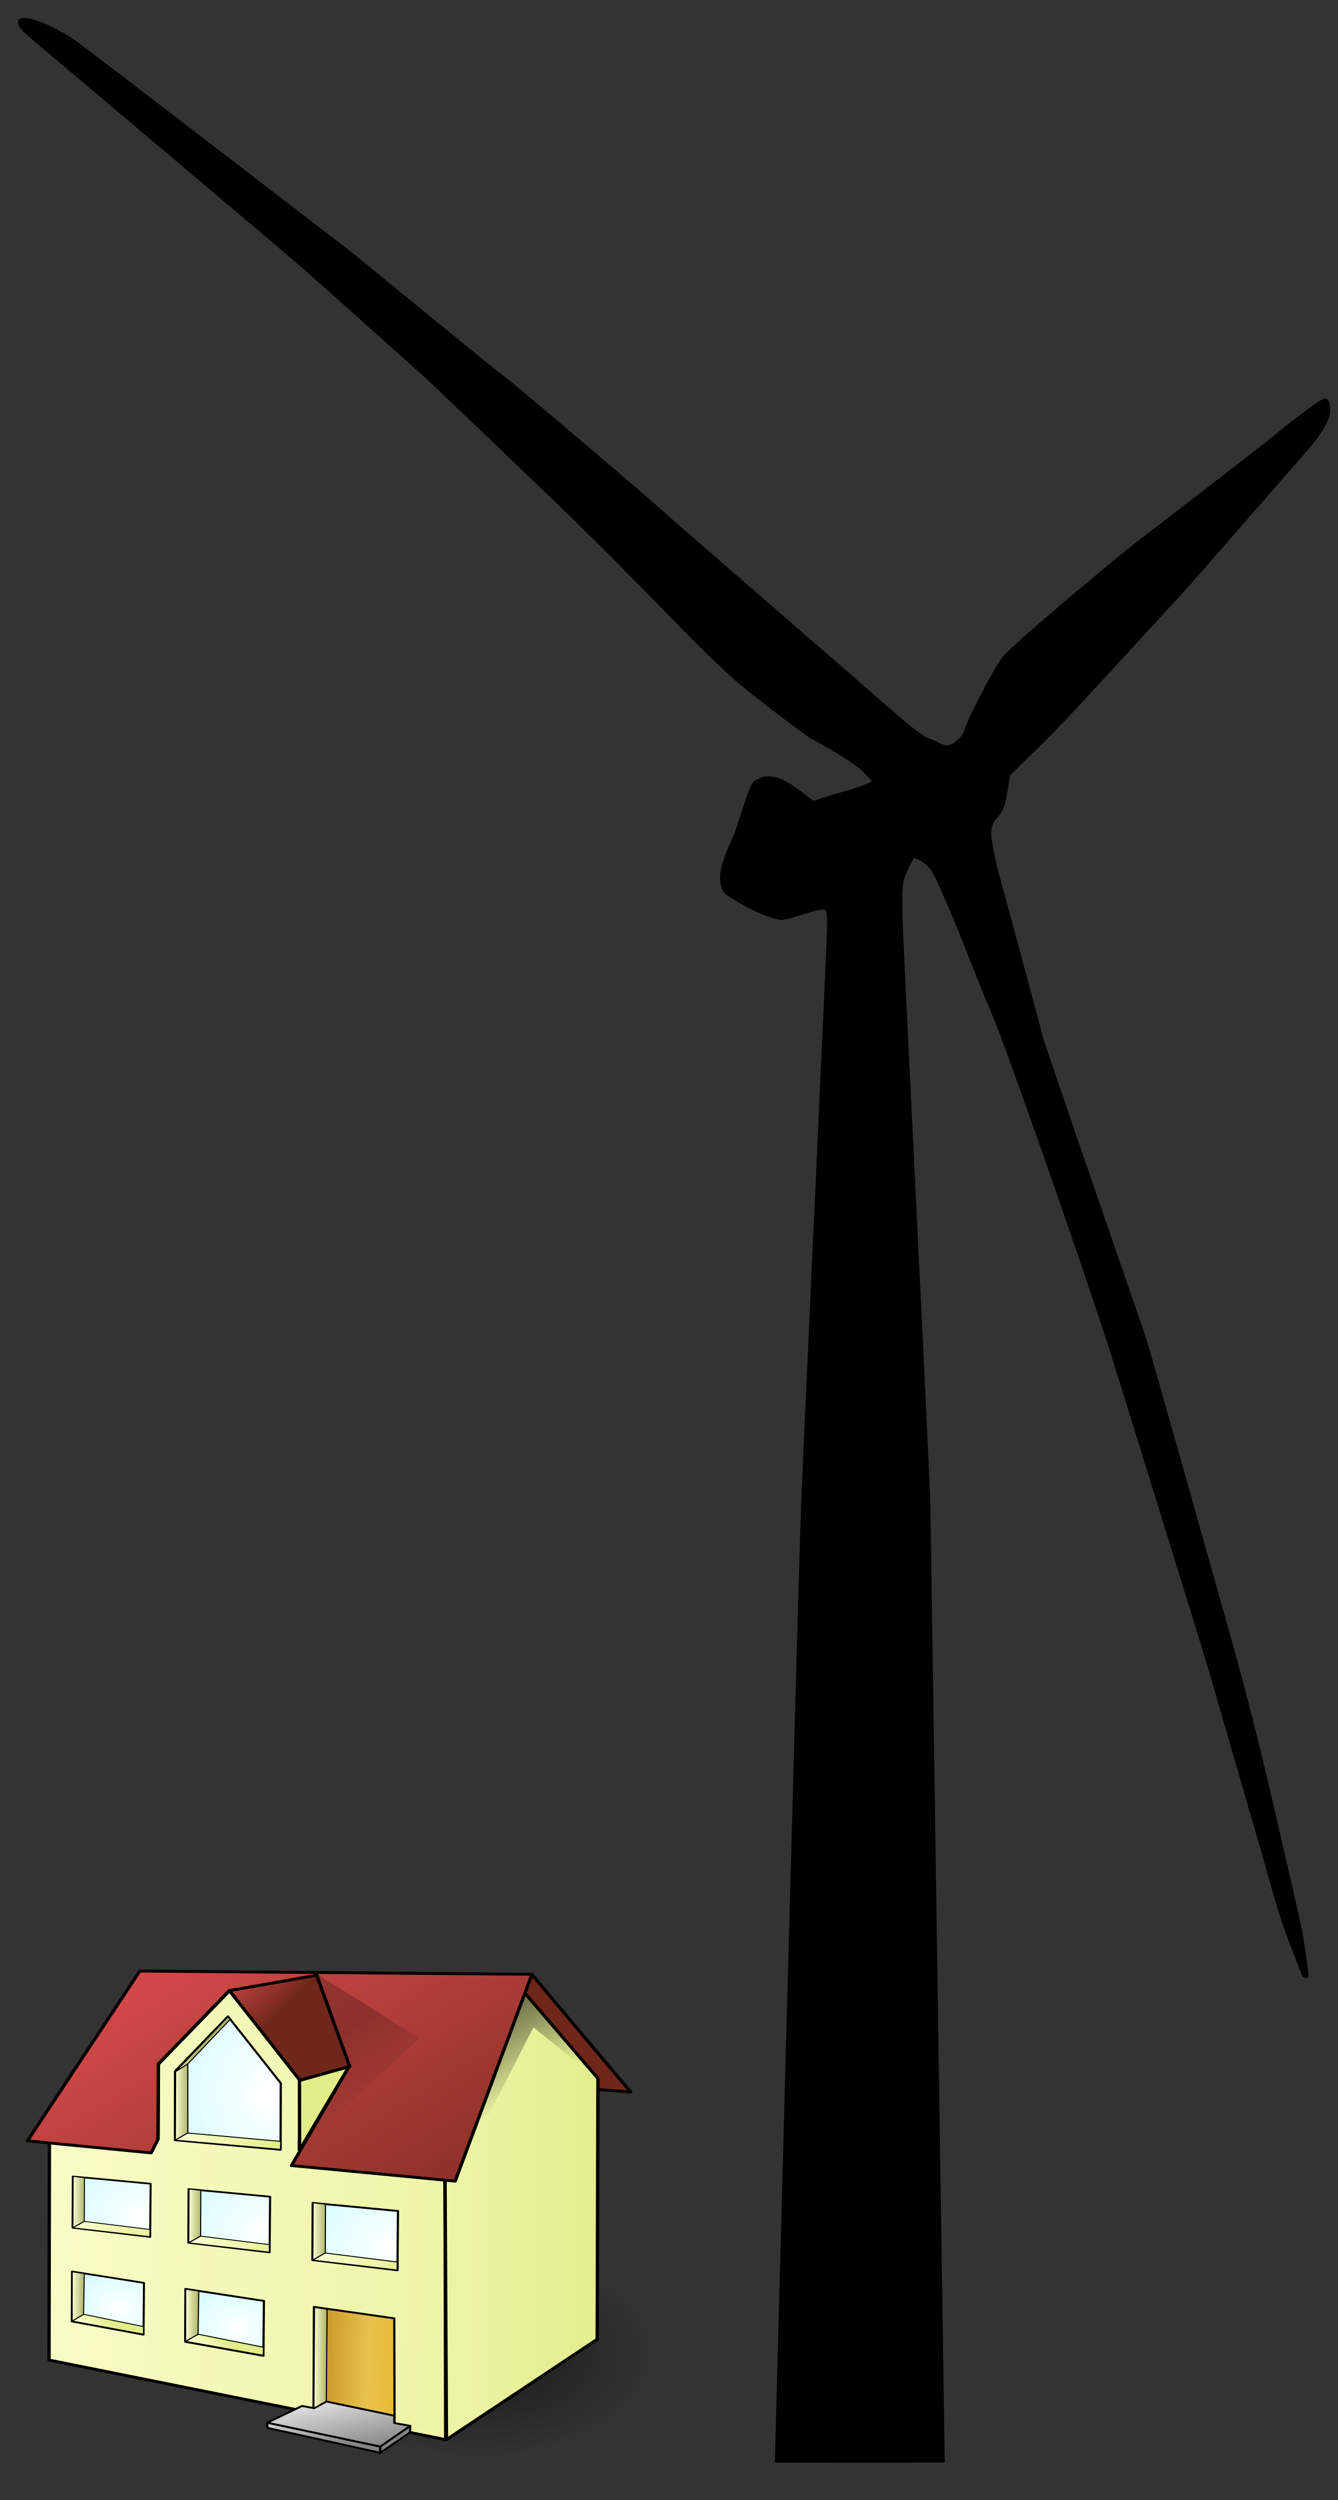 <?xml version="1.0"?><svg width="273" height="510" xmlns="http://www.w3.org/2000/svg" xmlns:xlink="http://www.w3.org/1999/xlink">
 <rect width="100%" height="100%" fill="#333333" stroke="none"/>
 <!-- Created with SVG-edit - http://svg-edit.googlecode.com/ -->
 <defs>
  <symbol id="svg_5" height="510" width="273">

   <g id="svg_2" transform="matrix(0.488,0,0,0.488,-44.987,-1.674)">
    <path fill="black" id="svg_3" d="m413.525,1038.681c0,0 9.609,-370.168 10.798,-400.804c1.642,-42.315 10.786,-239.482 10.724,-243.346c-0.109,-6.784 -0.177,-7.025 -1.98,-7.025c-5.87,0.76 -11.208,3.733 -17.096,4.419c-8.177,-1.775 -15.898,-6.169 -22.786,-10.851c-4.2,-4.748 -1.537,-12.685 0.659,-18.439c0.493,-1.292 2.477,-5.095 3.68,-8.848c6.832,-21.312 5.938,-19.407 10.128,-21.591c6.949,-2.213 13.508,3.352 18.83,7.472l2.927,2.339c7.866,-3.063 16.282,-4.518 23.94,-8.084c0.193,-0.133 -1.252,-1.88 -3.211,-3.884c-3.201,-3.273 -9.538,-7.425 -21.858,-14.322c-2.301,-1.288 -26.119,-19.606 -32.882,-25.919c-7.68,-7.17 -14.806,-14.371 -33.124,-33.477c-23.401,-24.408 -35.333,-36.249 -88.934,-88.258c-5.839,-5.666 -49.302,-45.09 -53.41,-48.795c-7.563,-6.823 -109.137,-94.024 -111.829,-96.383c-5.379,-4.711 -6.575,-6.375 -5.883,-8.18c1.174,-3.059 12.572,1.026 23.392,8.383c3.186,2.166 105.816,82.595 111.824,87.288c2.87,2.242 61.225,51.118 64.629,53.537c3.878,2.755 60.869,52.164 67.033,58.006c3.378,3.201 79.657,70.448 93.368,82.732c7.187,6.439 12.181,10.282 14.357,11.05c1.835,0.647 3.728,1.481 4.208,1.853c0.48,0.372 1.705,0.88 2.723,1.13c2.323,0.57 6.967,-3.275 7.756,-6.422c1.034,-4.121 12.352,-26.329 15.417,-30.252c5.199,-6.655 50.224,-44.535 54.506,-47.847c4.282,-3.312 52.088,-40.917 53.815,-42.354c13.816,-11.498 22.505,-18.098 24.362,-18.505c1.607,-0.352 2.435,1.385 2.449,5.136c0.015,4.002 -4.066,10.723 -11.727,19.312c-2.816,3.157 -46.503,54.515 -49.491,57.634c-2.988,3.119 -45.887,51.201 -54.641,59.971l-15.917,15.946l-0.701,4.619c-1.264,8.332 -1.988,10.302 -5.006,13.617c-1.968,2.389 -2.242,5.34 -1.852,8.362c0.331,2.566 1.454,8.969 3.269,15.557c0.608,2.208 17.01,63.864 17.592,66.637c0.71,3.379 42.123,125.184 43.047,128.054c0.924,2.87 35.909,129.239 36.475,131.667c10.118,37.023 18.139,74.577 26.635,111.997c0.909,4.209 2.599,14.908 3.421,22.495c-0.07,0.73 -0.451,1.189 -1.152,1.189c-0.676,0 -1.435,-0.632 -1.686,-1.405c-0.251,-0.773 -1.723,-4.656 -3.27,-8.63c-3.748,-9.624 -6.949,-19.495 -9.854,-30.38c-1.315,-4.928 -22.743,-80.313 -24.948,-88.041c-2.205,-7.727 -39.41,-130.001 -41.719,-137.287c-11.449,-36.12 -42.847,-127.335 -47.395,-137.689c-7.72,-18.461 -14.359,-37.372 -22.511,-55.651c-2.573,-5.531 -3.931,-7.149 -5.725,-8.42c-1.748,-1.238 -3.532,-2.133 -3.965,-1.989c-0.433,0.144 -1.759,2.602 -2.946,5.462c-2.134,5.139 -2.156,5.384 -1.881,20.856c0.154,8.611 11.231,232.64 11.424,245.672l5.903,400.622c0,0 -69.91,0.064 -69.91,0.064z"/>
   </g>
  </symbol>
  <linearGradient id="svg_81">
   <stop stop-color="#c69527" offset="0" id="svg_104"/>
   <stop stop-color="#e7c14d" offset="0.529" id="svg_103"/>
   <stop stop-color="#e7b828" offset="1" id="svg_102"/>
  </linearGradient>
  <linearGradient id="svg_83">
   <stop stop-color="#858585" offset="0" id="svg_101"/>
   <stop stop-color="#e5e5e5" offset="1" id="svg_100"/>
  </linearGradient>
  <linearGradient id="svg_84">
   <stop stop-color="#000000" stop-opacity="0.22" offset="0" id="svg_99"/>
   <stop stop-color="#000000" stop-opacity="0" offset="1" id="svg_98"/>
  </linearGradient>
  <linearGradient id="svg_80">
   <stop stop-color="#000000" stop-opacity="0.498" offset="0" id="svg_97"/>
   <stop stop-color="#000000" stop-opacity="0" offset="1" id="svg_96"/>
  </linearGradient>
  <linearGradient id="svg_82">
   <stop stop-color="#ffffd4" offset="0" id="svg_95"/>
   <stop stop-color="#acb468" offset="1" id="svg_94"/>
  </linearGradient>
  <linearGradient id="svg_87">
   <stop stop-color="#ffffff" offset="0" id="svg_93"/>
   <stop stop-color="#dafdff" offset="1" id="svg_92"/>
  </linearGradient>
  <linearGradient id="svg_86">
   <stop stop-color="#ffffd4" offset="0" id="svg_91"/>
   <stop stop-color="#e2ec88" offset="1" id="svg_90"/>
  </linearGradient>
  <linearGradient id="svg_85">
   <stop stop-color="#d04848" offset="0" id="svg_89"/>
   <stop stop-color="#6f271b" offset="1" id="svg_88"/>
  </linearGradient>
  <linearGradient y2="537.916" y1="214.553" xlink:href="#svg_85" x2="532.78" x1="51.83" id="svg_71" gradientUnits="userSpaceOnUse" gradientTransform="matrix(1.485,0,0,0.723,-4.776,-45.975)"/>
  <linearGradient y2="165.964" y1="114.579" xlink:href="#svg_85" x2="264.832" x1="205.226" id="svg_67" gradientUnits="userSpaceOnUse" gradientTransform="matrix(1.036,0,0,1.037,-4.776,-45.975)"/>
  <linearGradient y2="171.04" y1="148.346" xlink:href="#svg_86" x2="461.916" x1="339.207" id="svg_69" gradientUnits="userSpaceOnUse" gradientTransform="matrix(0.721,0,0,1.49,-4.776,-45.975)"/>
  <linearGradient y2="385.287" y1="342.681" xlink:href="#svg_86" x2="1074.127" x1="-209.094" id="svg_75" gradientUnits="userSpaceOnUse" gradientTransform="matrix(0.905,0,0,1.186,-4.776,-45.975)"/>
  <linearGradient y2="220.87" y1="196.501" xlink:href="#svg_86" x2="1279.976" x1="323.417" id="svg_73" gradientUnits="userSpaceOnUse" gradientTransform="matrix(0.555,0,0,1.934,-4.776,-45.975)"/>
  <radialGradient xlink:href="#svg_87" r="121.255" id="svg_63" gradientUnits="userSpaceOnUse" gradientTransform="matrix(0.86,0,0,1.249,-4.776,-45.975)" fy="198.945" fx="333.598" cy="198.945" cx="333.598"/>
  <linearGradient y2="174.037" y1="173.526" xlink:href="#svg_82" x2="216.613" x1="163.757" id="svg_51" gradientUnits="userSpaceOnUse" gradientTransform="matrix(0.967,0,0,1.111,-4.776,-45.975)"/>
  <linearGradient y2="97.086" y1="97.086" xlink:href="#svg_82" x2="484.647" x1="445.459" id="svg_55" gradientUnits="userSpaceOnUse" gradientTransform="matrix(0.404,0,0,2.66,-4.776,-45.975)"/>
  <linearGradient y2="692.115" y1="692.115" xlink:href="#svg_86" x2="127.273" x1="75.231" id="svg_53" gradientUnits="userSpaceOnUse" gradientTransform="matrix(2.389,0,0,0.45,-4.776,-45.975)"/>
  <radialGradient xlink:href="#svg_87" r="85.661" id="svg_42" gradientUnits="userSpaceOnUse" gradientTransform="matrix(0.999,0,0,0.898,-129.375,5.786)" fy="450.654" fx="375.579" cy="450.654" cx="375.579"/>
  <linearGradient y2="97.086" y1="97.086" xlink:href="#svg_82" x2="484.647" x1="445.459" id="svg_40" gradientUnits="userSpaceOnUse" gradientTransform="matrix(0.372,0,0,2.411,-3.676,146.761)"/>
  <linearGradient y2="692.115" y1="692.115" xlink:href="#svg_86" x2="127.273" x1="75.231" id="svg_38" gradientUnits="userSpaceOnUse" gradientTransform="matrix(2.202,0,0,0.407,-3.573,146.923)"/>
  <radialGradient xlink:href="#svg_87" r="85.661" id="svg_49" gradientUnits="userSpaceOnUse" gradientTransform="scale(1.046,0.956)" fy="450.654" fx="375.579" cy="450.654" cx="375.579"/>
  <linearGradient y2="97.086" y1="97.086" xlink:href="#svg_82" x2="484.647" x1="445.459" id="svg_47" gradientUnits="userSpaceOnUse" gradientTransform="matrix(0.39,0,0,2.567,131.58,150.083)"/>
  <linearGradient y2="692.115" y1="692.115" xlink:href="#svg_86" x2="127.273" x1="75.231" id="svg_45" gradientUnits="userSpaceOnUse" gradientTransform="matrix(2.305,0,0,0.434,131.688,150.256)"/>
  <radialGradient xlink:href="#svg_87" r="85.661" id="svg_35" gradientUnits="userSpaceOnUse" gradientTransform="matrix(0.954,0,0,0.858,-226.803,8.177)" fy="450.654" fx="375.579" cy="450.654" cx="375.579"/>
  <linearGradient y2="97.086" y1="97.086" xlink:href="#svg_82" x2="484.647" x1="445.459" id="svg_33" gradientUnits="userSpaceOnUse" gradientTransform="matrix(0.356,0,0,2.303,-106.725,142.848)"/>
  <linearGradient y2="692.115" y1="692.115" xlink:href="#svg_86" x2="127.273" x1="75.231" id="svg_31" gradientUnits="userSpaceOnUse" gradientTransform="matrix(2.104,0,0,0.389,-106.626,143.002)"/>
  <radialGradient xlink:href="#svg_87" r="54.748" id="svg_28" gradientUnits="userSpaceOnUse" gradientTransform="scale(1.007,0.993)" fy="543.049" fx="235.108" cy="543.049" cx="235.108"/>
  <linearGradient y2="1285.579" y1="1289.168" xlink:href="#svg_86" x2="98.377" x1="81.933" id="svg_26" gradientUnits="userSpaceOnUse" gradientTransform="scale(2.305,0.434)"/>
  <linearGradient y2="97.086" y1="97.086" xlink:href="#svg_82" x2="484.647" x1="445.459" id="svg_24" gradientUnits="userSpaceOnUse" gradientTransform="matrix(0.39,0,0,2.567,3.979,257.437)"/>
  <radialGradient xlink:href="#svg_87" r="54.748" id="svg_21" gradientUnits="userSpaceOnUse" gradientTransform="scale(1.007,0.993)" fy="543.049" fx="235.108" cy="543.049" cx="235.108"/>
  <linearGradient y2="1285.579" y1="1289.168" xlink:href="#svg_86" x2="98.377" x1="81.933" id="svg_19" gradientUnits="userSpaceOnUse" gradientTransform="scale(2.305,0.434)"/>
  <linearGradient y2="97.086" y1="97.086" xlink:href="#svg_82" x2="484.647" x1="445.459" id="svg_17" gradientUnits="userSpaceOnUse" gradientTransform="matrix(0.39,0,0,2.567,3.979,257.437)"/>
  <linearGradient y2="186.883" y1="205.899" xlink:href="#svg_85" x2="768.276" x1="828" id="svg_77" gradientUnits="userSpaceOnUse" gradientTransform="matrix(1.036,0,0,1.037,-4.776,-45.975)"/>
  <linearGradient y2="211.024" y1="130.007" xlink:href="#svg_80" x2="660.668" x1="622.3" id="svg_14" gradientUnits="userSpaceOnUse" gradientTransform="matrix(0.854,0,0,1.258,-4.776,-45.975)"/>
  <linearGradient y2="211.024" y1="130.007" xlink:href="#svg_84" x2="660.668" x1="622.3" id="svg_12" gradientUnits="userSpaceOnUse" gradientTransform="matrix(0.854,0,0,1.258,-166.472,-47.286)"/>
  <linearGradient y2="659.961" y1="661.781" xlink:href="#svg_83" x2="404.235" x1="406.126" id="svg_57" gradientUnits="userSpaceOnUse" gradientTransform="matrix(1.014,0,0,1.059,-4.776,-45.975)"/>
  <linearGradient y2="1176.439" y1="1247.353" xlink:href="#svg_83" x2="170.894" x1="198.867" id="svg_59" gradientUnits="userSpaceOnUse" gradientTransform="matrix(1.859,0,0,0.578,-4.776,-45.975)"/>
  <linearGradient y2="1117.124" y1="1209.963" xlink:href="#svg_83" x2="175.259" x1="242.206" id="svg_61" gradientUnits="userSpaceOnUse" gradientTransform="matrix(1.802,0,0,0.596,-4.776,-45.975)"/>
  <linearGradient y2="97.086" y1="97.086" xlink:href="#svg_82" x2="484.647" x1="445.459" id="svg_10" gradientUnits="userSpaceOnUse" gradientTransform="matrix(0.404,0,0,2.66,156.724,316.121)"/>
  <linearGradient y2="467.855" y1="460.623" xlink:href="#svg_81" x2="561.098" x1="432.064" id="svg_65" gradientUnits="userSpaceOnUse" gradientTransform="matrix(0.807,0,0,1.331,-4.776,-45.975)"/>
  <radialGradient xlink:href="#svg_80" r="155.798" id="svg_79" gradientUnits="userSpaceOnUse" gradientTransform="scale(1.884,0.531)" fy="1448.286" fx="167.438" cy="1448.286" cx="167.438"/>
  <symbol xmlns:xlink="http://www.w3.org/1999/xlink" width="200mm" id="svg_105" height="200mm">

   <g id="svg_8">
    <path fill="url(#svg_79)" fill-rule="nonzero" stroke-width="2.5" stroke-linecap="round" stroke-linejoin="round" stroke-miterlimit="4" transform="matrix(0.69,0,0,1.709,313.05,-762.289)" id="svg_78" d="m609.111,768.56a293.588,82.677 0 1 1 -587.177,0a293.588,82.677 0 1 1 587.177,0z"/>
    <path fill="url(#svg_77)" fill-rule="evenodd" stroke="#000000" stroke-width="3.886" stroke-linecap="round" stroke-linejoin="round" stroke-miterlimit="4" id="svg_76" d="m579.411,69.315l12.506,-28.627l114.716,158.145l-37.814,-3.497l-89.408,-126.02z"/>
    <path fill="url(#svg_75)" fill-rule="evenodd" stroke="#000000" stroke-width="3.886" stroke-linecap="round" stroke-linejoin="round" stroke-miterlimit="4" id="svg_74" d="m28.448,560.799l462.512,107.541l-0.874,-375.955l-169.841,-15.941l2.56,-95.141l-83.993,-119.252l-82.757,98.984l-0.531,100.839l-126.564,-12.231l-0.512,311.158z"/>
    <path fill="url(#svg_73)" fill-rule="evenodd" stroke="#000000" stroke-width="3.886" stroke-linecap="round" stroke-linejoin="round" stroke-miterlimit="4" id="svg_72" d="m491.834,668.34l175.737,-135.519l0.874,-352.349l-98.798,-133.77l-79.563,246.557l1.749,375.081z"/>
    <path fill="url(#svg_71)" fill-rule="evenodd" stroke="#000000" stroke-width="3.886" stroke-linecap="round" stroke-linejoin="round" stroke-miterlimit="4" id="svg_70" d="m591.506,39.707l-457.267,-4.372l-130.935,229.363l144.212,16.328l7.994,-18.37l0.417,-101.929l82.434,-98.765l102.217,-20.943l37.377,123.825l-66.785,133.252l190.795,21.075l89.542,-279.462z"/>
    <path fill="url(#svg_69)" fill-rule="evenodd" stroke="#000000" stroke-width="3.886" stroke-linecap="round" stroke-linejoin="round" stroke-miterlimit="4" id="svg_68" d="m320.469,183.314l57.705,-19.016l-57.599,112.88l-0.106,-93.863z"/>
    <path fill="url(#svg_67)" fill-rule="evenodd" stroke="#000000" stroke-width="3.886" stroke-linecap="round" stroke-linejoin="round" stroke-miterlimit="4" id="svg_66" d="m238.848,61.821l101.73,-20.802l38.47,123.278l-58.361,18.361l-81.839,-120.837z"/>
    <path fill="url(#svg_65)" fill-rule="evenodd" stroke="#000000" stroke-width="2.591" stroke-linecap="round" stroke-linejoin="round" stroke-miterlimit="4" id="svg_64" d="m336.862,625.686l0.453,-136.658l93.68,15.484l0.294,141.97l-94.426,-20.796z"/>
    <path fill="url(#svg_63)" fill-rule="evenodd" stroke="#000000" stroke-width="2.591" stroke-linecap="round" stroke-linejoin="round" stroke-miterlimit="4" id="svg_62" d="m175.301,263.83l0.062,-93.244l61.665,-74.083l61.635,90.32l-0.212,89.941l-123.15,-12.934z"/>
    <path fill="url(#svg_61)" fill-rule="evenodd" stroke="#000000" stroke-width="2.591" stroke-linecap="round" stroke-linejoin="round" stroke-miterlimit="4" id="svg_60" d="m323.544,622.844l14.04,3.013l14.258,-9.009l79.26,19.211l-0.084,9.813l18.63,3.888l-34.973,28.087l-132.022,-32.24l40.89,-22.763z"/>
    <path fill="url(#svg_59)" fill-rule="evenodd" stroke="#000000" stroke-width="2.591" stroke-linecap="round" stroke-linejoin="round" stroke-miterlimit="4" id="svg_58" d="m282.764,645.498l0.437,6.995l131.475,33.661l-0,-8.306l-131.912,-32.35z"/>
    <path fill="url(#svg_57)" fill-rule="evenodd" stroke="#000000" stroke-width="2.591" stroke-linecap="round" stroke-linejoin="round" stroke-miterlimit="4" id="svg_56" d="m414.567,686.154l34.863,-27.65l0.109,-8.634l-34.754,27.869l-0.219,8.415z"/>
    <path fill="url(#svg_55)" fill-rule="evenodd" stroke="#000000" stroke-width="1.295" stroke-linecap="round" stroke-linejoin="round" stroke-miterlimit="4" id="svg_54" d="m176.057,170.987l14.219,-10.201l0,93.353l-14.529,9.583l0.309,-92.735z"/>
    <path fill="url(#svg_53)" fill-rule="evenodd" stroke="#000000" stroke-width="1.295" stroke-linecap="round" stroke-linejoin="round" stroke-miterlimit="4" id="svg_52" d="m298.313,276.242l0.309,-10.819l-108.5,-11.283l-14.529,9.583l122.719,12.519z"/>
    <path fill="url(#svg_51)" fill-rule="evenodd" stroke="#000000" stroke-width="1.295" stroke-linecap="round" stroke-linejoin="round" stroke-miterlimit="4" id="svg_50" d="m176.057,171.142l14.219,-10.355l49.613,-60.432l-3.091,-2.782l-60.741,73.57z"/>
    <g transform="matrix(1.036,0,0,1.036,19.267,-39.418)" id="svg_43">
     <path fill="url(#svg_49)" fill-rule="evenodd" stroke="#000000" stroke-width="2.5" stroke-linecap="round" stroke-linejoin="round" stroke-miterlimit="4" id="svg_48" d="m401.595,385.053l-0.583,77.318l-95.699,-13.34l0.296,-74.518l95.987,10.541z"/>
     <path fill="url(#svg_47)" fill-rule="evenodd" stroke="#000000" stroke-width="1.25" stroke-linecap="round" stroke-linejoin="round" stroke-miterlimit="4" id="svg_46" d="m306.07,374.41l13.931,1.757l-0.211,63.504l-14.019,9.246l0.298,-74.507z"/>
     <path fill="url(#svg_45)" fill-rule="evenodd" stroke="#000000" stroke-width="1.25" stroke-linecap="round" stroke-linejoin="round" stroke-miterlimit="4" id="svg_44" d="m400.523,462.013l0.298,-10.44l-81.072,-11.731l-14.019,9.246l94.792,12.924z"/>
    </g>
    <g transform="matrix(1.036,0,0,1.036,22.796,-40.548)" id="svg_36">
     <path fill="url(#svg_42)" fill-rule="evenodd" stroke="#000000" stroke-width="2.368" stroke-linecap="round" stroke-linejoin="round" stroke-miterlimit="4" id="svg_41" d="m254.272,367.471l-0.557,72.625l-91.422,-12.531l0.282,-69.996l91.697,9.901z"/>
     <path fill="url(#svg_40)" fill-rule="evenodd" stroke="#000000" stroke-width="1.184" stroke-linecap="round" stroke-linejoin="round" stroke-miterlimit="4" id="svg_39" d="m163.016,357.474l13.309,1.65l-0.201,59.65l-13.392,8.685l0.285,-69.986z"/>
     <path fill="url(#svg_38)" fill-rule="evenodd" stroke="#000000" stroke-width="1.184" stroke-linecap="round" stroke-linejoin="round" stroke-miterlimit="4" id="svg_37" d="m253.248,439.76l0.285,-9.806l-77.449,-11.019l-13.392,8.685l90.556,12.139z"/>
    </g>
    <g transform="matrix(1.036,0,0,1.036,2.218,-43.79)" id="svg_29">
     <path fill="url(#svg_35)" fill-rule="evenodd" stroke="#000000" stroke-width="2.262" stroke-linecap="round" stroke-linejoin="round" stroke-miterlimit="4" id="svg_34" d="m139.687,353.688l-0.532,69.378l-87.334,-11.97l0.27,-66.866l87.596,9.459z"/>
     <path fill="url(#svg_33)" fill-rule="evenodd" stroke="#000000" stroke-width="1.131" stroke-linecap="round" stroke-linejoin="round" stroke-miterlimit="4" id="svg_32" d="m52.512,344.138l12.714,1.577l-0.192,56.982l-12.793,8.297l0.272,-66.856z"/>
     <path fill="url(#svg_31)" fill-rule="evenodd" stroke="#000000" stroke-width="1.131" stroke-linecap="round" stroke-linejoin="round" stroke-miterlimit="4" id="svg_30" d="m138.709,422.745l0.272,-9.367l-73.985,-10.526l-12.793,8.297l86.506,11.597z"/>
    </g>
    <g transform="matrix(1.036,0,0,1.036,3.092,-40.73)" id="svg_22">
     <path fill="url(#svg_28)" fill-rule="evenodd" stroke="#000000" stroke-width="2.5" stroke-linecap="round" stroke-linejoin="round" stroke-miterlimit="4" id="svg_27" d="m266.309,503.571l-0.537,71.565l-88.018,-18.313l0.272,-68.974l88.283,15.722z"/>
     <path fill="url(#svg_26)" fill-rule="evenodd" stroke="#000000" stroke-width="1.25" stroke-linecap="round" stroke-linejoin="round" stroke-miterlimit="4" id="svg_25" d="m265.54,574.429l0.298,-10.44l-73.479,-17.003l-14.019,9.247l87.2,18.196z"/>
     <path fill="url(#svg_24)" fill-rule="evenodd" stroke="#000000" stroke-width="1.25" stroke-linecap="round" stroke-linejoin="round" stroke-miterlimit="4" id="svg_23" d="m178.258,488.302l14.775,2.39l-0.844,56.333l-14.019,9.247l0.087,-67.969z"/>
    </g>
    <g transform="matrix(0.95,0,0,0.978,-113.835,-35.902)" id="svg_15">
     <path fill="url(#svg_21)" fill-rule="evenodd" stroke="#000000" stroke-width="2.5" stroke-linecap="round" stroke-linejoin="round" stroke-miterlimit="4" id="svg_20" d="m266.309,503.571l-0.537,71.565l-88.018,-18.313l0.272,-68.974l88.283,15.722z"/>
     <path fill="url(#svg_19)" fill-rule="evenodd" stroke="#000000" stroke-width="1.25" stroke-linecap="round" stroke-linejoin="round" stroke-miterlimit="4" id="svg_18" d="m265.54,574.429l0.298,-10.44l-73.479,-17.003l-14.019,9.247l87.2,18.196z"/>
     <path fill="url(#svg_17)" fill-rule="evenodd" stroke="#000000" stroke-width="1.25" stroke-linecap="round" stroke-linejoin="round" stroke-miterlimit="4" id="svg_16" d="m178.258,488.302l14.775,2.39l-0.844,56.333l-14.019,9.247l0.087,-67.969z"/>
    </g>
    <path fill="url(#svg_14)" fill-rule="evenodd" stroke-width="0.25pt" id="svg_13" d="m509.321,302.002l83.934,-190.601l74.317,69.071l-84.915,-114.385l-73.336,235.915z"/>
    <path fill="url(#svg_12)" fill-rule="evenodd" stroke-width="0.25pt" id="svg_11" d="m380.392,165.916l-57.641,109.243l137.377,-149.166l-118.299,-85.946l38.564,125.869z"/>
    <path fill="url(#svg_10)" fill-rule="evenodd" stroke="#000000" stroke-width="1.295" stroke-linecap="round" stroke-linejoin="round" stroke-miterlimit="4" id="svg_9" d="m337.994,489.805l14.657,2.477l-0.874,123.954l-14.529,9.583l0.746,-136.014z"/>
   </g>
  </symbol>
 </defs>
 <g>
  <title>Layer 1</title>
  <use x="0" y="0" transform="matrix(1.016, 0, 0, 0.997, -1.225, -1.331)" xlink:href="#svg_5" id="svg_6"/>
  <use x="419.722" y="1573.066" transform="matrix(0.175, 0, 0, 0.151, -68.429, 159.198)" xlink:href="#svg_105" id="svg_106"/>
 </g>
</svg>